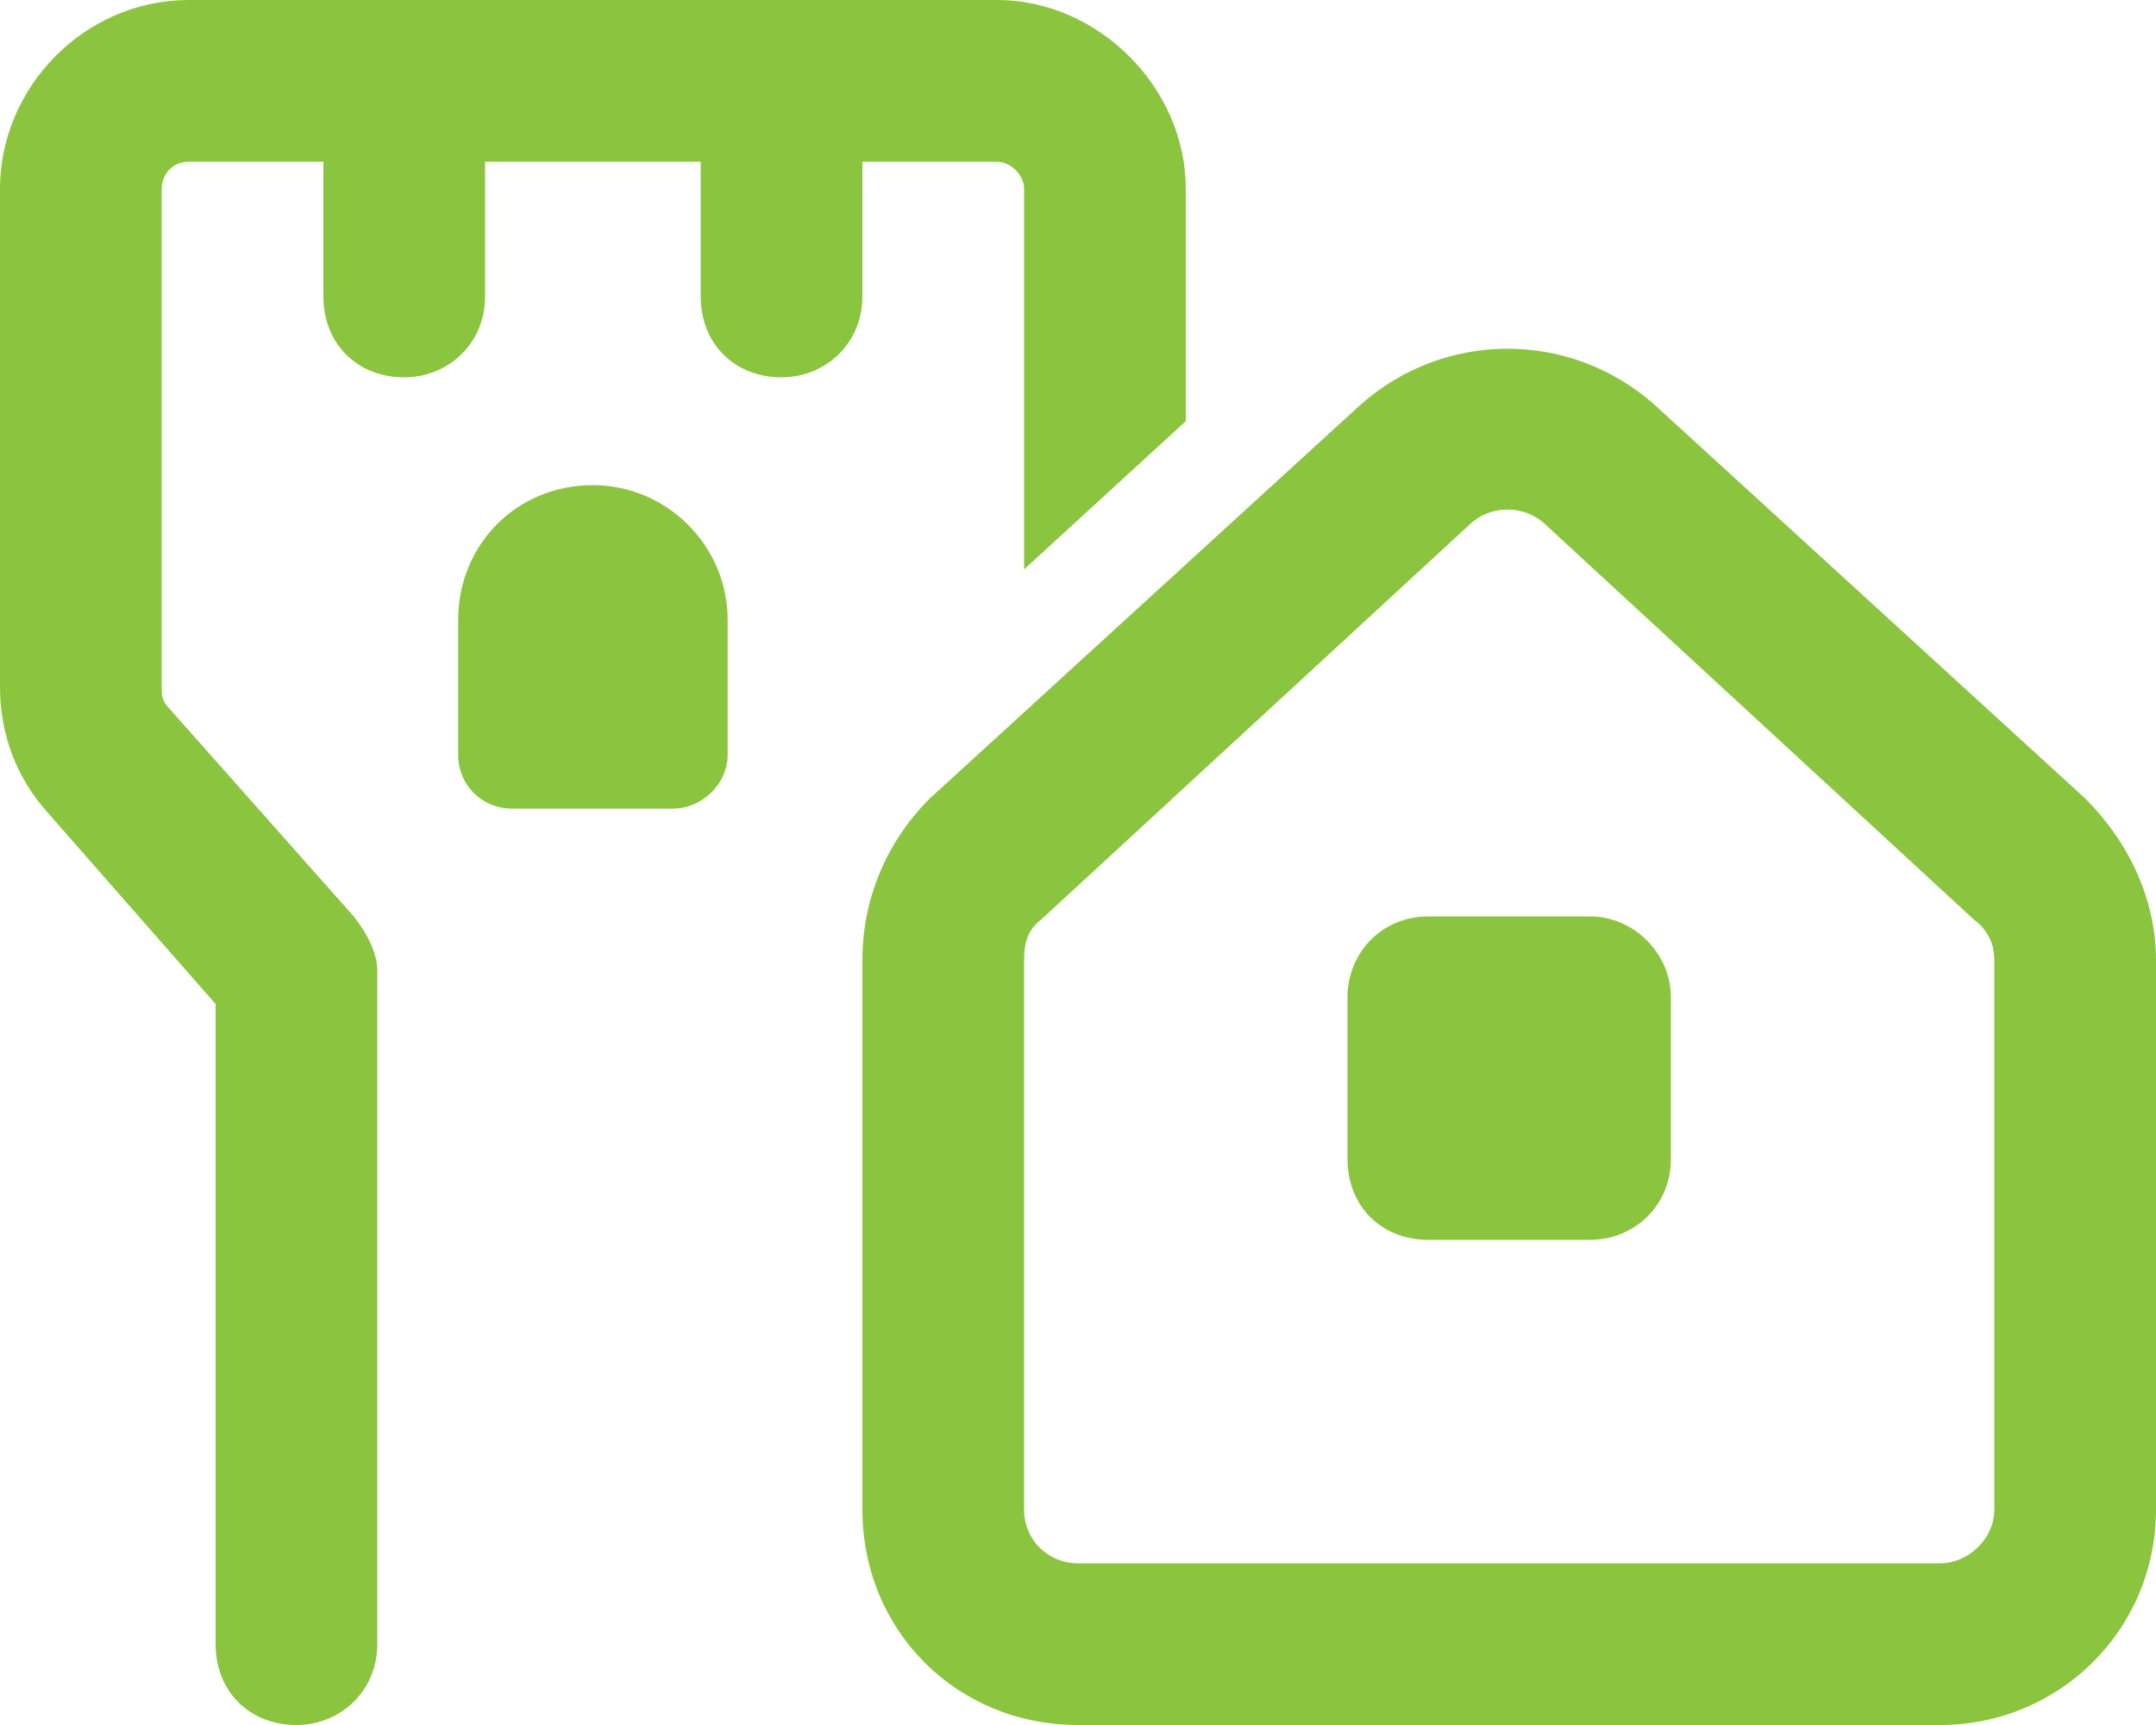 <?xml version="1.0" encoding="UTF-8"?>
<svg xmlns="http://www.w3.org/2000/svg" width="60" height="48" viewBox="0 0 60 48" fill="none">
  <path d="M5.25 4.5C4.781 4.5 4.5 4.875 4.5 5.25V19.125C4.5 19.312 4.5 19.5 4.688 19.688L9.844 25.5C10.219 25.969 10.5 26.531 10.5 27V45.75C10.5 47.062 9.469 48 8.25 48C6.938 48 6 47.062 6 45.75V27.938L1.312 22.594C0.469 21.656 0 20.438 0 19.125V5.25C0 2.438 2.344 0 5.25 0H27.75C30.562 0 33 2.438 33 5.25V11.719L28.5 15.844V5.25C28.5 4.875 28.125 4.5 27.75 4.5H24V8.25C24 9.562 22.969 10.5 21.75 10.5C20.438 10.5 19.5 9.562 19.5 8.25V4.5H13.5V8.25C13.5 9.562 12.469 10.5 11.25 10.5C9.938 10.5 9 9.562 9 8.25V4.5H5.25ZM16.5 13.5C18.562 13.5 20.25 15.188 20.25 17.25V21C20.25 21.844 19.5 22.5 18.75 22.5H14.25C13.406 22.5 12.75 21.844 12.75 21V17.25C12.75 15.188 14.344 13.5 16.5 13.5ZM25.875 22.219L37.875 11.25C40.219 9.188 43.688 9.188 46.031 11.25L58.031 22.219C59.25 23.438 60 25.031 60 26.719V42C60 45.375 57.281 48 54 48H30C26.625 48 24 45.375 24 42V26.719C24 25.031 24.656 23.438 25.875 22.219ZM28.5 26.719V42C28.5 42.844 29.156 43.5 30 43.5H54C54.75 43.5 55.5 42.844 55.5 42V26.719C55.5 26.25 55.312 25.875 54.938 25.594L42.938 14.531C42.375 14.062 41.531 14.062 40.969 14.531L28.969 25.594C28.594 25.875 28.5 26.25 28.5 26.719ZM37.5 27.75C37.5 26.531 38.438 25.5 39.75 25.5H44.25C45.469 25.5 46.5 26.531 46.5 27.75V32.25C46.5 33.562 45.469 34.5 44.25 34.5H39.75C38.438 34.5 37.5 33.562 37.5 32.25V27.75Z" fill="#8BC53F"></path>
</svg>
